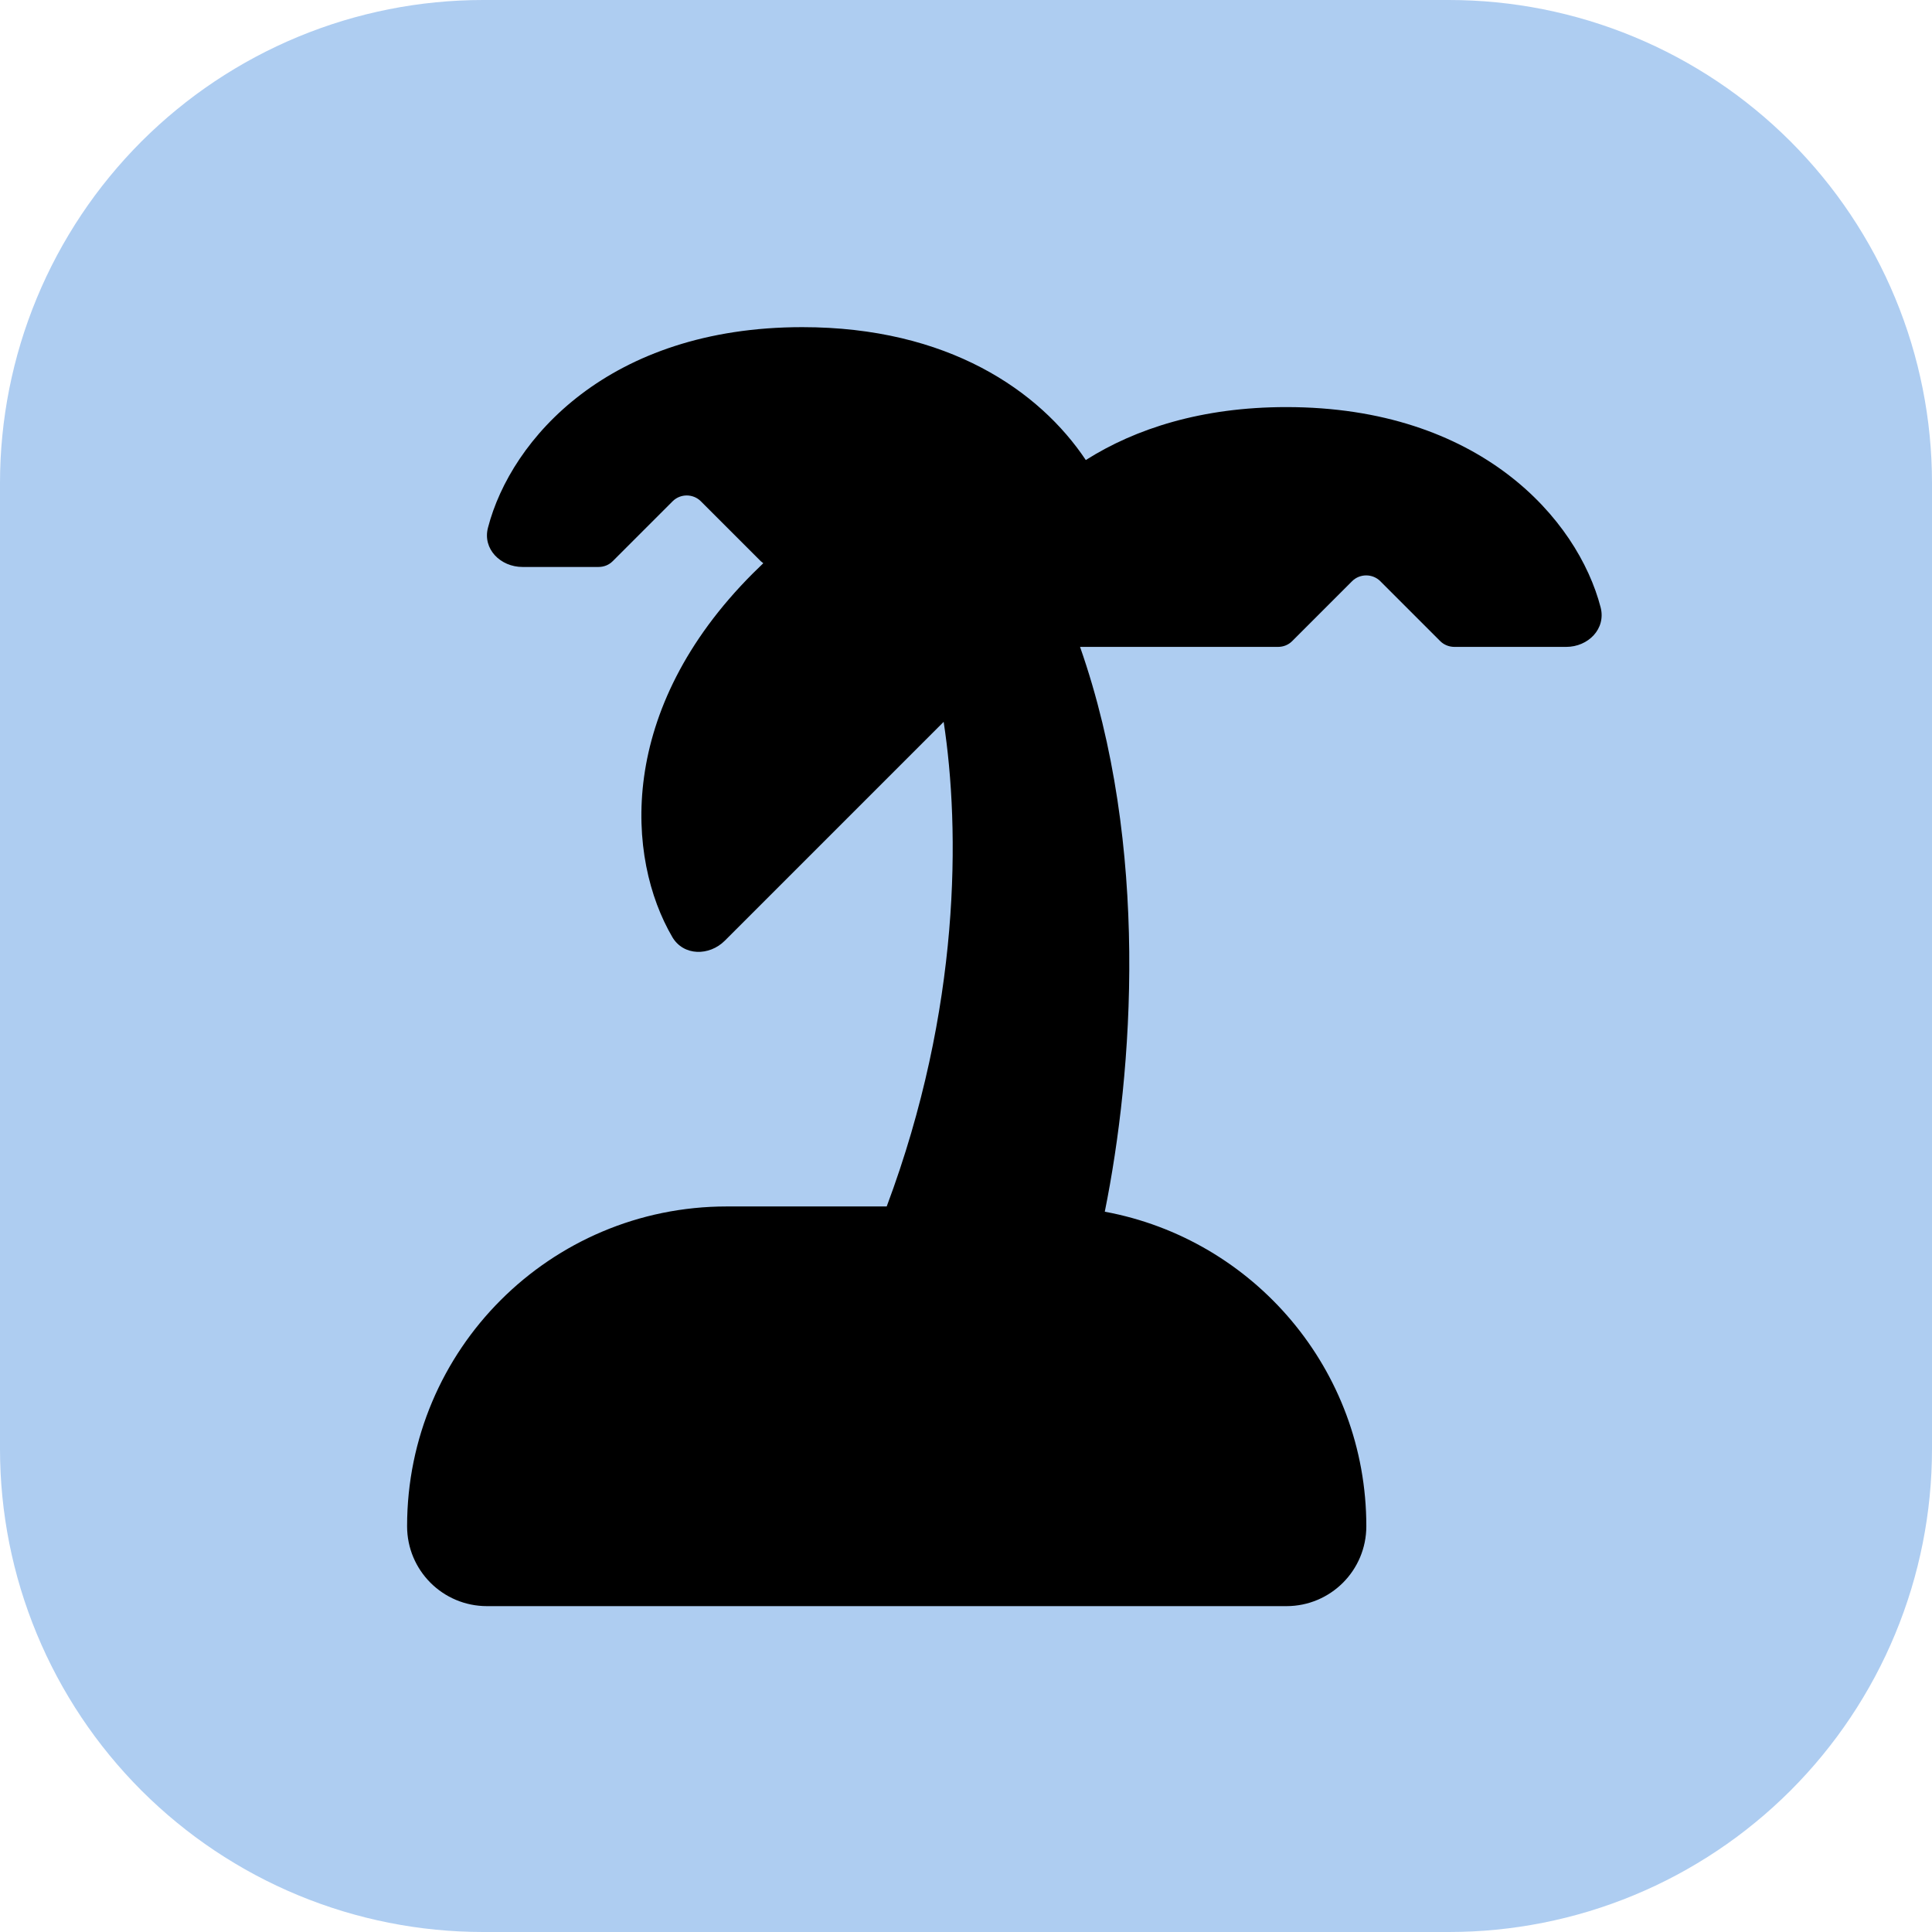 <svg xmlns="http://www.w3.org/2000/svg" xmlns:xlink="http://www.w3.org/1999/xlink" width="500" zoomAndPan="magnify" viewBox="0 0 375 375" height="500" preserveAspectRatio="xMidYMid meet" version="1.0"><defs><clipPath id="802bf4bacf"><path d="M 65 81 L 285.5 81 L 285.5 301.5 L 65 301.5 Z M 65 81 " clip-rule="nonzero"/></clipPath><clipPath id="a8fb99e580"><path d="M 79 63.5 L 311 63.5 L 311 311.75 L 79 311.75 Z M 79 63.5 " clip-rule="nonzero"/></clipPath></defs><path fill="#aecdf1" d="M 93.75 0 L 281.25 0 C 282.785 0 284.316 0.039 285.852 0.113 C 287.383 0.188 288.914 0.301 290.438 0.453 C 291.965 0.602 293.488 0.789 295.008 1.016 C 296.523 1.238 298.035 1.504 299.539 1.801 C 301.043 2.102 302.543 2.438 304.031 2.809 C 305.52 3.184 306.996 3.59 308.465 4.035 C 309.934 4.48 311.391 4.965 312.832 5.48 C 314.277 5.996 315.711 6.551 317.125 7.137 C 318.543 7.723 319.945 8.344 321.332 9 C 322.719 9.656 324.09 10.348 325.445 11.07 C 326.797 11.793 328.133 12.551 329.445 13.34 C 330.762 14.125 332.059 14.949 333.336 15.801 C 334.609 16.652 335.863 17.535 337.098 18.449 C 338.328 19.363 339.539 20.309 340.723 21.281 C 341.91 22.254 343.07 23.254 344.207 24.285 C 345.344 25.316 346.457 26.375 347.543 27.457 C 348.625 28.543 349.684 29.656 350.715 30.793 C 351.746 31.93 352.746 33.09 353.719 34.277 C 354.691 35.461 355.637 36.672 356.551 37.902 C 357.465 39.137 358.348 40.391 359.199 41.664 C 360.051 42.941 360.875 44.238 361.66 45.555 C 362.449 46.867 363.207 48.203 363.93 49.555 C 364.652 50.91 365.344 52.281 366 53.668 C 366.656 55.055 367.277 56.457 367.863 57.875 C 368.449 59.289 369.004 60.723 369.52 62.168 C 370.035 63.609 370.52 65.066 370.965 66.535 C 371.41 68.004 371.816 69.48 372.191 70.969 C 372.562 72.457 372.898 73.957 373.199 75.461 C 373.496 76.965 373.762 78.477 373.984 79.992 C 374.211 81.512 374.398 83.035 374.547 84.562 C 374.699 86.086 374.812 87.617 374.887 89.148 C 374.961 90.684 375 92.215 375 93.75 L 375 281.25 C 375 282.785 374.961 284.316 374.887 285.852 C 374.812 287.383 374.699 288.914 374.547 290.438 C 374.398 291.965 374.211 293.488 373.984 295.008 C 373.762 296.523 373.496 298.035 373.199 299.539 C 372.898 301.043 372.562 302.539 372.191 304.031 C 371.816 305.52 371.41 306.996 370.965 308.465 C 370.52 309.934 370.035 311.391 369.52 312.832 C 369.004 314.277 368.449 315.711 367.863 317.125 C 367.277 318.543 366.656 319.945 366 321.332 C 365.344 322.719 364.652 324.09 363.93 325.445 C 363.207 326.797 362.449 328.133 361.66 329.445 C 360.875 330.762 360.051 332.059 359.199 333.336 C 358.348 334.609 357.465 335.863 356.551 337.098 C 355.637 338.328 354.691 339.539 353.719 340.723 C 352.746 341.91 351.746 343.07 350.715 344.207 C 349.684 345.344 348.625 346.457 347.543 347.543 C 346.457 348.625 345.344 349.684 344.207 350.715 C 343.07 351.746 341.91 352.746 340.723 353.719 C 339.539 354.691 338.328 355.637 337.098 356.551 C 335.863 357.465 334.609 358.348 333.336 359.199 C 332.059 360.051 330.762 360.875 329.445 361.66 C 328.133 362.449 326.797 363.207 325.445 363.93 C 324.09 364.652 322.719 365.344 321.332 366 C 319.945 366.656 318.543 367.277 317.125 367.863 C 315.711 368.449 314.277 369.004 312.832 369.52 C 311.391 370.035 309.934 370.52 308.465 370.965 C 306.996 371.41 305.52 371.816 304.031 372.191 C 302.543 372.562 301.043 372.898 299.539 373.199 C 298.035 373.496 296.523 373.762 295.008 373.984 C 293.488 374.211 291.965 374.398 290.438 374.547 C 288.914 374.699 287.383 374.812 285.852 374.887 C 284.316 374.961 282.785 375 281.25 375 L 93.75 375 C 92.215 375 90.684 374.961 89.148 374.887 C 87.617 374.812 86.086 374.699 84.562 374.547 C 83.035 374.398 81.512 374.211 79.992 373.984 C 78.477 373.762 76.965 373.496 75.461 373.199 C 73.957 372.898 72.457 372.562 70.969 372.191 C 69.48 371.816 68.004 371.41 66.535 370.965 C 65.066 370.52 63.609 370.035 62.168 369.52 C 60.723 369.004 59.289 368.449 57.875 367.863 C 56.457 367.277 55.055 366.656 53.668 366 C 52.281 365.344 50.91 364.652 49.555 363.93 C 48.203 363.207 46.867 362.449 45.555 361.66 C 44.238 360.875 42.941 360.051 41.664 359.199 C 40.391 358.348 39.137 357.465 37.902 356.551 C 36.672 355.637 35.461 354.691 34.277 353.719 C 33.09 352.746 31.93 351.746 30.793 350.715 C 29.656 349.684 28.543 348.625 27.457 347.543 C 26.375 346.457 25.316 345.344 24.285 344.207 C 23.254 343.07 22.254 341.91 21.281 340.723 C 20.309 339.539 19.363 338.328 18.449 337.098 C 17.535 335.863 16.652 334.609 15.801 333.336 C 14.949 332.059 14.125 330.762 13.34 329.445 C 12.551 328.133 11.793 326.797 11.07 325.445 C 10.348 324.09 9.656 322.719 9 321.332 C 8.344 319.945 7.723 318.543 7.137 317.125 C 6.551 315.711 5.996 314.277 5.48 312.832 C 4.965 311.391 4.48 309.934 4.035 308.465 C 3.59 306.996 3.184 305.52 2.809 304.031 C 2.438 302.543 2.102 301.043 1.801 299.539 C 1.504 298.035 1.238 296.523 1.016 295.008 C 0.789 293.488 0.602 291.965 0.453 290.438 C 0.301 288.914 0.188 287.383 0.113 285.852 C 0.039 284.316 0 282.785 0 281.25 L 0 93.75 C 0 92.215 0.039 90.684 0.113 89.148 C 0.188 87.617 0.301 86.086 0.453 84.562 C 0.602 83.035 0.789 81.512 1.016 79.992 C 1.238 78.477 1.504 76.965 1.801 75.461 C 2.102 73.957 2.438 72.457 2.809 70.969 C 3.184 69.48 3.59 68.004 4.035 66.535 C 4.48 65.066 4.965 63.609 5.48 62.168 C 5.996 60.723 6.551 59.289 7.137 57.875 C 7.723 56.457 8.344 55.055 9 53.668 C 9.656 52.281 10.348 50.91 11.07 49.555 C 11.793 48.203 12.551 46.867 13.34 45.555 C 14.125 44.238 14.949 42.941 15.801 41.664 C 16.652 40.391 17.535 39.137 18.449 37.902 C 19.363 36.672 20.309 35.461 21.281 34.277 C 22.254 33.09 23.254 31.93 24.285 30.793 C 25.316 29.656 26.375 28.543 27.457 27.457 C 28.543 26.375 29.656 25.316 30.793 24.285 C 31.93 23.254 33.09 22.254 34.277 21.281 C 35.461 20.309 36.672 19.363 37.902 18.449 C 39.137 17.535 40.391 16.652 41.664 15.801 C 42.941 14.949 44.238 14.125 45.555 13.34 C 46.867 12.551 48.203 11.793 49.555 11.07 C 50.91 10.348 52.281 9.656 53.668 9 C 55.055 8.344 56.457 7.723 57.875 7.137 C 59.289 6.551 60.723 5.996 62.168 5.48 C 63.609 4.965 65.066 4.48 66.535 4.035 C 68.004 3.59 69.48 3.184 70.969 2.809 C 72.457 2.438 73.957 2.102 75.461 1.801 C 76.965 1.504 78.477 1.238 79.992 1.016 C 81.512 0.789 83.035 0.602 84.562 0.453 C 86.086 0.301 87.617 0.188 89.148 0.113 C 90.684 0.039 92.215 0 93.75 0 Z M 93.75 0 " fill-opacity="1" fill-rule="nonzero"/><path fill="#000000" d="M 164.062 116.453 L 164.062 119.43 C 164.062 135.797 155.73 150.672 142.34 159.301 L 159.301 183.105 L 180.727 183.105 C 185.188 183.105 189.355 185.484 192.031 189.055 L 204.824 206.016 C 208.098 210.18 207.207 216.133 203.043 219.406 C 198.875 222.68 192.926 221.785 189.652 217.621 L 178.344 202.148 L 153.945 202.148 L 181.32 244.699 C 184.297 249.16 183.105 255.109 178.641 257.789 C 174.18 260.766 168.227 259.574 165.551 255.109 L 117.645 181.32 C 116.754 184 116.453 186.973 116.453 189.949 L 116.453 211.668 C 116.453 217.023 111.992 221.191 106.934 221.191 C 101.578 221.191 97.41 217.023 97.41 211.668 L 97.41 189.949 C 97.41 170.312 109.016 153.051 127.168 145.914 C 137.879 141.449 145.02 131.035 145.02 119.43 L 145.02 116.453 C 145.02 111.398 149.184 106.934 154.539 106.934 C 159.598 106.934 164.062 111.398 164.062 116.453 Z M 116.453 130.738 C 116.453 136.094 113.48 140.555 109.312 143.234 C 104.852 145.914 99.199 145.914 95.031 143.234 C 90.57 140.555 87.891 136.094 87.891 130.738 C 87.891 125.68 90.57 121.215 95.031 118.539 C 99.199 115.859 104.852 115.859 109.312 118.539 C 113.48 121.215 116.453 125.68 116.453 130.738 Z M 225.953 192.328 L 214.051 203.043 C 213.754 202.148 213.16 201.254 212.562 200.363 L 201.852 186.082 L 202.148 180.727 L 196.496 179.832 C 192.328 175.965 186.676 173.582 180.727 173.582 L 174.773 173.582 C 174.773 173.582 174.773 173.582 174.773 173.285 C 174.18 171.5 175.07 169.418 176.559 168.527 L 196.199 155.137 L 184.594 134.605 C 183.402 132.82 183.699 130.738 184.891 129.25 C 186.082 127.762 188.164 126.871 189.949 127.465 L 212.562 134.605 L 221.488 112.586 C 222.086 110.504 223.867 109.312 225.953 109.312 C 227.738 109.312 229.523 110.504 230.117 112.586 L 239.043 134.605 L 261.656 127.465 C 263.441 127.168 265.527 127.762 266.715 129.25 C 267.906 130.738 268.203 132.82 267.309 134.605 L 255.41 155.137 L 275.047 168.527 C 276.535 169.715 277.426 171.5 276.832 173.582 C 276.535 175.367 275.047 176.855 272.965 177.156 L 249.457 180.727 L 251.242 204.527 C 251.242 206.312 250.352 208.098 248.566 208.992 C 246.781 209.887 244.699 209.586 243.211 208.098 Z M 225.953 192.328 " fill-opacity="1" fill-rule="nonzero"/><g clip-path="url(#802bf4bacf)"><path fill="#aecdf1" d="M 499.625 -889 L 1368.875 -889 C 1375.988 -889 1383.098 -888.824 1390.199 -888.477 C 1397.305 -888.125 1404.398 -887.605 1411.477 -886.906 C 1418.555 -886.211 1425.613 -885.34 1432.648 -884.297 C 1439.684 -883.25 1446.691 -882.035 1453.668 -880.648 C 1460.641 -879.262 1467.582 -877.703 1474.48 -875.973 C 1481.379 -874.246 1488.234 -872.348 1495.039 -870.285 C 1501.848 -868.219 1508.598 -865.988 1515.297 -863.594 C 1521.992 -861.195 1528.629 -858.637 1535.199 -855.914 C 1541.77 -853.195 1548.27 -850.312 1554.699 -847.27 C 1561.133 -844.23 1567.484 -841.031 1573.754 -837.68 C 1580.027 -834.328 1586.215 -830.82 1592.316 -827.164 C 1598.418 -823.508 1604.426 -819.703 1610.34 -815.75 C 1616.254 -811.801 1622.066 -807.707 1627.781 -803.469 C 1633.492 -799.23 1639.102 -794.855 1644.598 -790.344 C 1650.098 -785.832 1655.48 -781.188 1660.75 -776.41 C 1666.023 -771.633 1671.172 -766.73 1676.203 -761.699 C 1681.23 -756.672 1686.133 -751.52 1690.91 -746.25 C 1695.688 -740.98 1700.332 -735.598 1704.844 -730.098 C 1709.355 -724.598 1713.73 -718.992 1717.969 -713.281 C 1722.207 -707.566 1726.301 -701.754 1730.254 -695.84 C 1734.203 -689.926 1738.008 -683.918 1741.664 -677.816 C 1745.32 -671.715 1748.828 -665.527 1752.18 -659.254 C 1755.531 -652.98 1758.73 -646.629 1761.77 -640.199 C 1764.812 -633.77 1767.695 -627.27 1770.418 -620.699 C 1773.137 -614.125 1775.695 -607.492 1778.094 -600.797 C 1780.488 -594.098 1782.719 -587.348 1784.785 -580.539 C 1786.852 -573.734 1788.746 -566.879 1790.477 -559.98 C 1792.203 -553.078 1793.762 -546.141 1795.148 -539.164 C 1796.535 -532.188 1797.754 -525.184 1798.797 -518.148 C 1799.84 -511.109 1800.711 -504.055 1801.406 -496.977 C 1802.105 -489.895 1802.629 -482.805 1802.977 -475.699 C 1803.324 -468.598 1803.5 -461.488 1803.5 -454.375 L 1803.5 414.875 C 1803.5 421.988 1803.324 429.098 1802.977 436.203 C 1802.629 443.305 1802.105 450.398 1801.406 457.477 C 1800.711 464.555 1799.84 471.613 1798.797 478.648 C 1797.754 485.684 1796.535 492.691 1795.148 499.668 C 1793.762 506.645 1792.203 513.582 1790.477 520.48 C 1788.746 527.379 1786.852 534.234 1784.785 541.039 C 1782.719 547.848 1780.488 554.598 1778.094 561.297 C 1775.695 567.992 1773.137 574.629 1770.418 581.199 C 1767.695 587.77 1764.812 594.273 1761.77 600.703 C 1758.73 607.133 1755.531 613.484 1752.18 619.758 C 1748.828 626.031 1745.32 632.215 1741.664 638.316 C 1738.008 644.418 1734.203 650.426 1730.254 656.34 C 1726.301 662.254 1722.207 668.066 1717.969 673.781 C 1713.73 679.496 1709.355 685.102 1704.844 690.598 C 1700.332 696.098 1695.688 701.48 1690.91 706.754 C 1686.133 712.023 1681.23 717.172 1676.203 722.203 C 1671.172 727.23 1666.023 732.137 1660.75 736.91 C 1655.48 741.688 1650.098 746.332 1644.598 750.844 C 1639.102 755.359 1633.492 759.734 1627.781 763.969 C 1622.066 768.207 1616.254 772.301 1610.34 776.254 C 1604.426 780.203 1598.418 784.008 1592.316 787.664 C 1586.215 791.324 1580.027 794.828 1573.754 798.18 C 1567.484 801.535 1561.133 804.73 1554.699 807.773 C 1548.27 810.812 1541.77 813.695 1535.199 816.418 C 1528.629 819.141 1521.992 821.699 1515.297 824.094 C 1508.598 826.492 1501.848 828.723 1495.039 830.785 C 1488.234 832.852 1481.379 834.746 1474.48 836.477 C 1467.582 838.203 1460.641 839.762 1453.668 841.148 C 1446.691 842.535 1439.684 843.754 1432.648 844.797 C 1425.613 845.84 1418.555 846.711 1411.477 847.406 C 1404.398 848.105 1397.305 848.629 1390.199 848.977 C 1383.098 849.328 1375.988 849.5 1368.875 849.5 L 499.625 849.5 C 492.512 849.5 485.402 849.328 478.301 848.977 C 471.195 848.629 464.102 848.105 457.023 847.406 C 449.945 846.711 442.887 845.84 435.852 844.797 C 428.816 843.754 421.809 842.535 414.832 841.148 C 407.859 839.762 400.918 838.203 394.02 836.477 C 387.121 834.746 380.266 832.852 373.461 830.785 C 366.652 828.723 359.902 826.492 353.203 824.094 C 346.508 821.699 339.871 819.141 333.301 816.418 C 326.73 813.695 320.23 810.812 313.801 807.773 C 307.367 804.73 301.016 801.535 294.746 798.18 C 288.473 794.828 282.285 791.324 276.184 787.664 C 270.082 784.008 264.074 780.203 258.16 776.254 C 252.246 772.301 246.434 768.207 240.719 763.969 C 235.008 759.734 229.398 755.359 223.902 750.844 C 218.402 746.332 213.02 741.688 207.75 736.91 C 202.477 732.137 197.328 727.23 192.297 722.203 C 187.27 717.172 182.367 712.023 177.59 706.754 C 172.812 701.48 168.168 696.098 163.656 690.598 C 159.145 685.102 154.77 679.496 150.531 673.781 C 146.293 668.066 142.199 662.254 138.246 656.34 C 134.297 650.426 130.492 644.418 126.836 638.316 C 123.18 632.215 119.672 626.031 116.32 619.758 C 112.969 613.484 109.77 607.133 106.73 600.703 C 103.688 594.273 100.805 587.77 98.082 581.199 C 95.363 574.629 92.801 567.992 90.406 561.297 C 88.012 554.598 85.781 547.848 83.715 541.039 C 81.648 534.234 79.754 527.379 78.023 520.48 C 76.297 513.582 74.738 506.645 73.352 499.668 C 71.965 492.691 70.746 485.684 69.703 478.648 C 68.66 471.613 67.789 464.555 67.094 457.477 C 66.395 450.398 65.871 443.305 65.523 436.203 C 65.176 429.098 65 421.988 65 414.875 L 65 -454.375 C 65 -461.488 65.176 -468.598 65.523 -475.699 C 65.871 -482.805 66.395 -489.895 67.094 -496.977 C 67.789 -504.055 68.66 -511.109 69.703 -518.148 C 70.746 -525.184 71.965 -532.188 73.352 -539.164 C 74.738 -546.141 76.297 -553.078 78.023 -559.98 C 79.754 -566.879 81.648 -573.734 83.715 -580.539 C 85.781 -587.348 88.012 -594.098 90.406 -600.797 C 92.801 -607.492 95.363 -614.125 98.082 -620.699 C 100.805 -627.27 103.688 -633.77 106.73 -640.199 C 109.77 -646.629 112.969 -652.98 116.32 -659.254 C 119.672 -665.527 123.18 -671.715 126.836 -677.816 C 130.492 -683.918 134.297 -689.926 138.246 -695.84 C 142.199 -701.754 146.293 -707.566 150.531 -713.281 C 154.77 -718.992 159.145 -724.598 163.656 -730.098 C 168.168 -735.598 172.812 -740.98 177.59 -746.25 C 182.367 -751.52 187.27 -756.672 192.297 -761.699 C 197.328 -766.73 202.477 -771.633 207.75 -776.41 C 213.02 -781.188 218.402 -785.832 223.902 -790.344 C 229.398 -794.855 235.008 -799.23 240.719 -803.469 C 246.434 -807.707 252.246 -811.801 258.16 -815.75 C 264.074 -819.703 270.082 -823.508 276.184 -827.164 C 282.285 -830.82 288.473 -834.328 294.746 -837.68 C 301.016 -841.031 307.367 -844.23 313.801 -847.27 C 320.23 -850.312 326.73 -853.195 333.301 -855.914 C 339.871 -858.637 346.508 -861.195 353.203 -863.594 C 359.902 -865.988 366.652 -868.219 373.461 -870.285 C 380.266 -872.348 387.121 -874.246 394.02 -875.973 C 400.918 -877.703 407.859 -879.262 414.832 -880.648 C 421.809 -882.035 428.816 -883.25 435.852 -884.297 C 442.887 -885.34 449.945 -886.211 457.023 -886.906 C 464.102 -887.605 471.195 -888.125 478.301 -888.477 C 485.402 -888.824 492.512 -889 499.625 -889 Z M 499.625 -889 " fill-opacity="1" fill-rule="nonzero"/></g><g clip-path="url(#a8fb99e580)"><path fill="#000000" d="M 118.918 108.934 C 118.191 109.66 117.223 110.047 116.156 110.047 L 101.418 110.047 C 97.148 110.047 93.609 106.555 94.727 102.387 C 99.188 85.223 118.191 63.5 155.723 63.5 C 184.035 63.5 201.781 75.863 210.754 89.293 C 220.402 83.184 233.301 79.016 249.688 79.016 C 287.215 79.016 306.223 100.738 310.684 117.902 C 311.75 122.07 308.258 125.562 303.992 125.562 L 282.32 125.562 C 281.301 125.562 280.281 125.176 279.555 124.449 L 267.918 112.812 C 266.414 111.309 263.941 111.309 262.438 112.812 L 250.801 124.449 C 250.074 125.176 249.105 125.562 248.039 125.562 L 209.637 125.562 C 223.215 164.305 219.918 208.086 214.438 235.191 C 243.336 240.523 265.203 265.832 265.203 296.234 C 265.203 304.816 258.27 311.75 249.688 311.75 L 94.531 311.75 C 85.949 311.75 79.016 304.816 79.016 296.234 C 79.016 261.953 106.797 234.172 141.078 234.172 L 172.109 234.172 C 186.512 195.723 186.363 161.008 183.164 140.109 L 140.691 182.582 C 137.684 185.59 132.691 185.59 130.508 181.902 C 121.539 166.582 119.598 137.828 146.168 111.258 C 146.848 110.582 147.527 109.949 148.156 109.32 C 148.012 109.176 147.816 109.078 147.672 108.934 L 136.035 97.297 C 134.531 95.793 132.059 95.793 130.555 97.297 Z M 118.918 108.934 " fill-opacity="1" fill-rule="nonzero"/></g></svg>